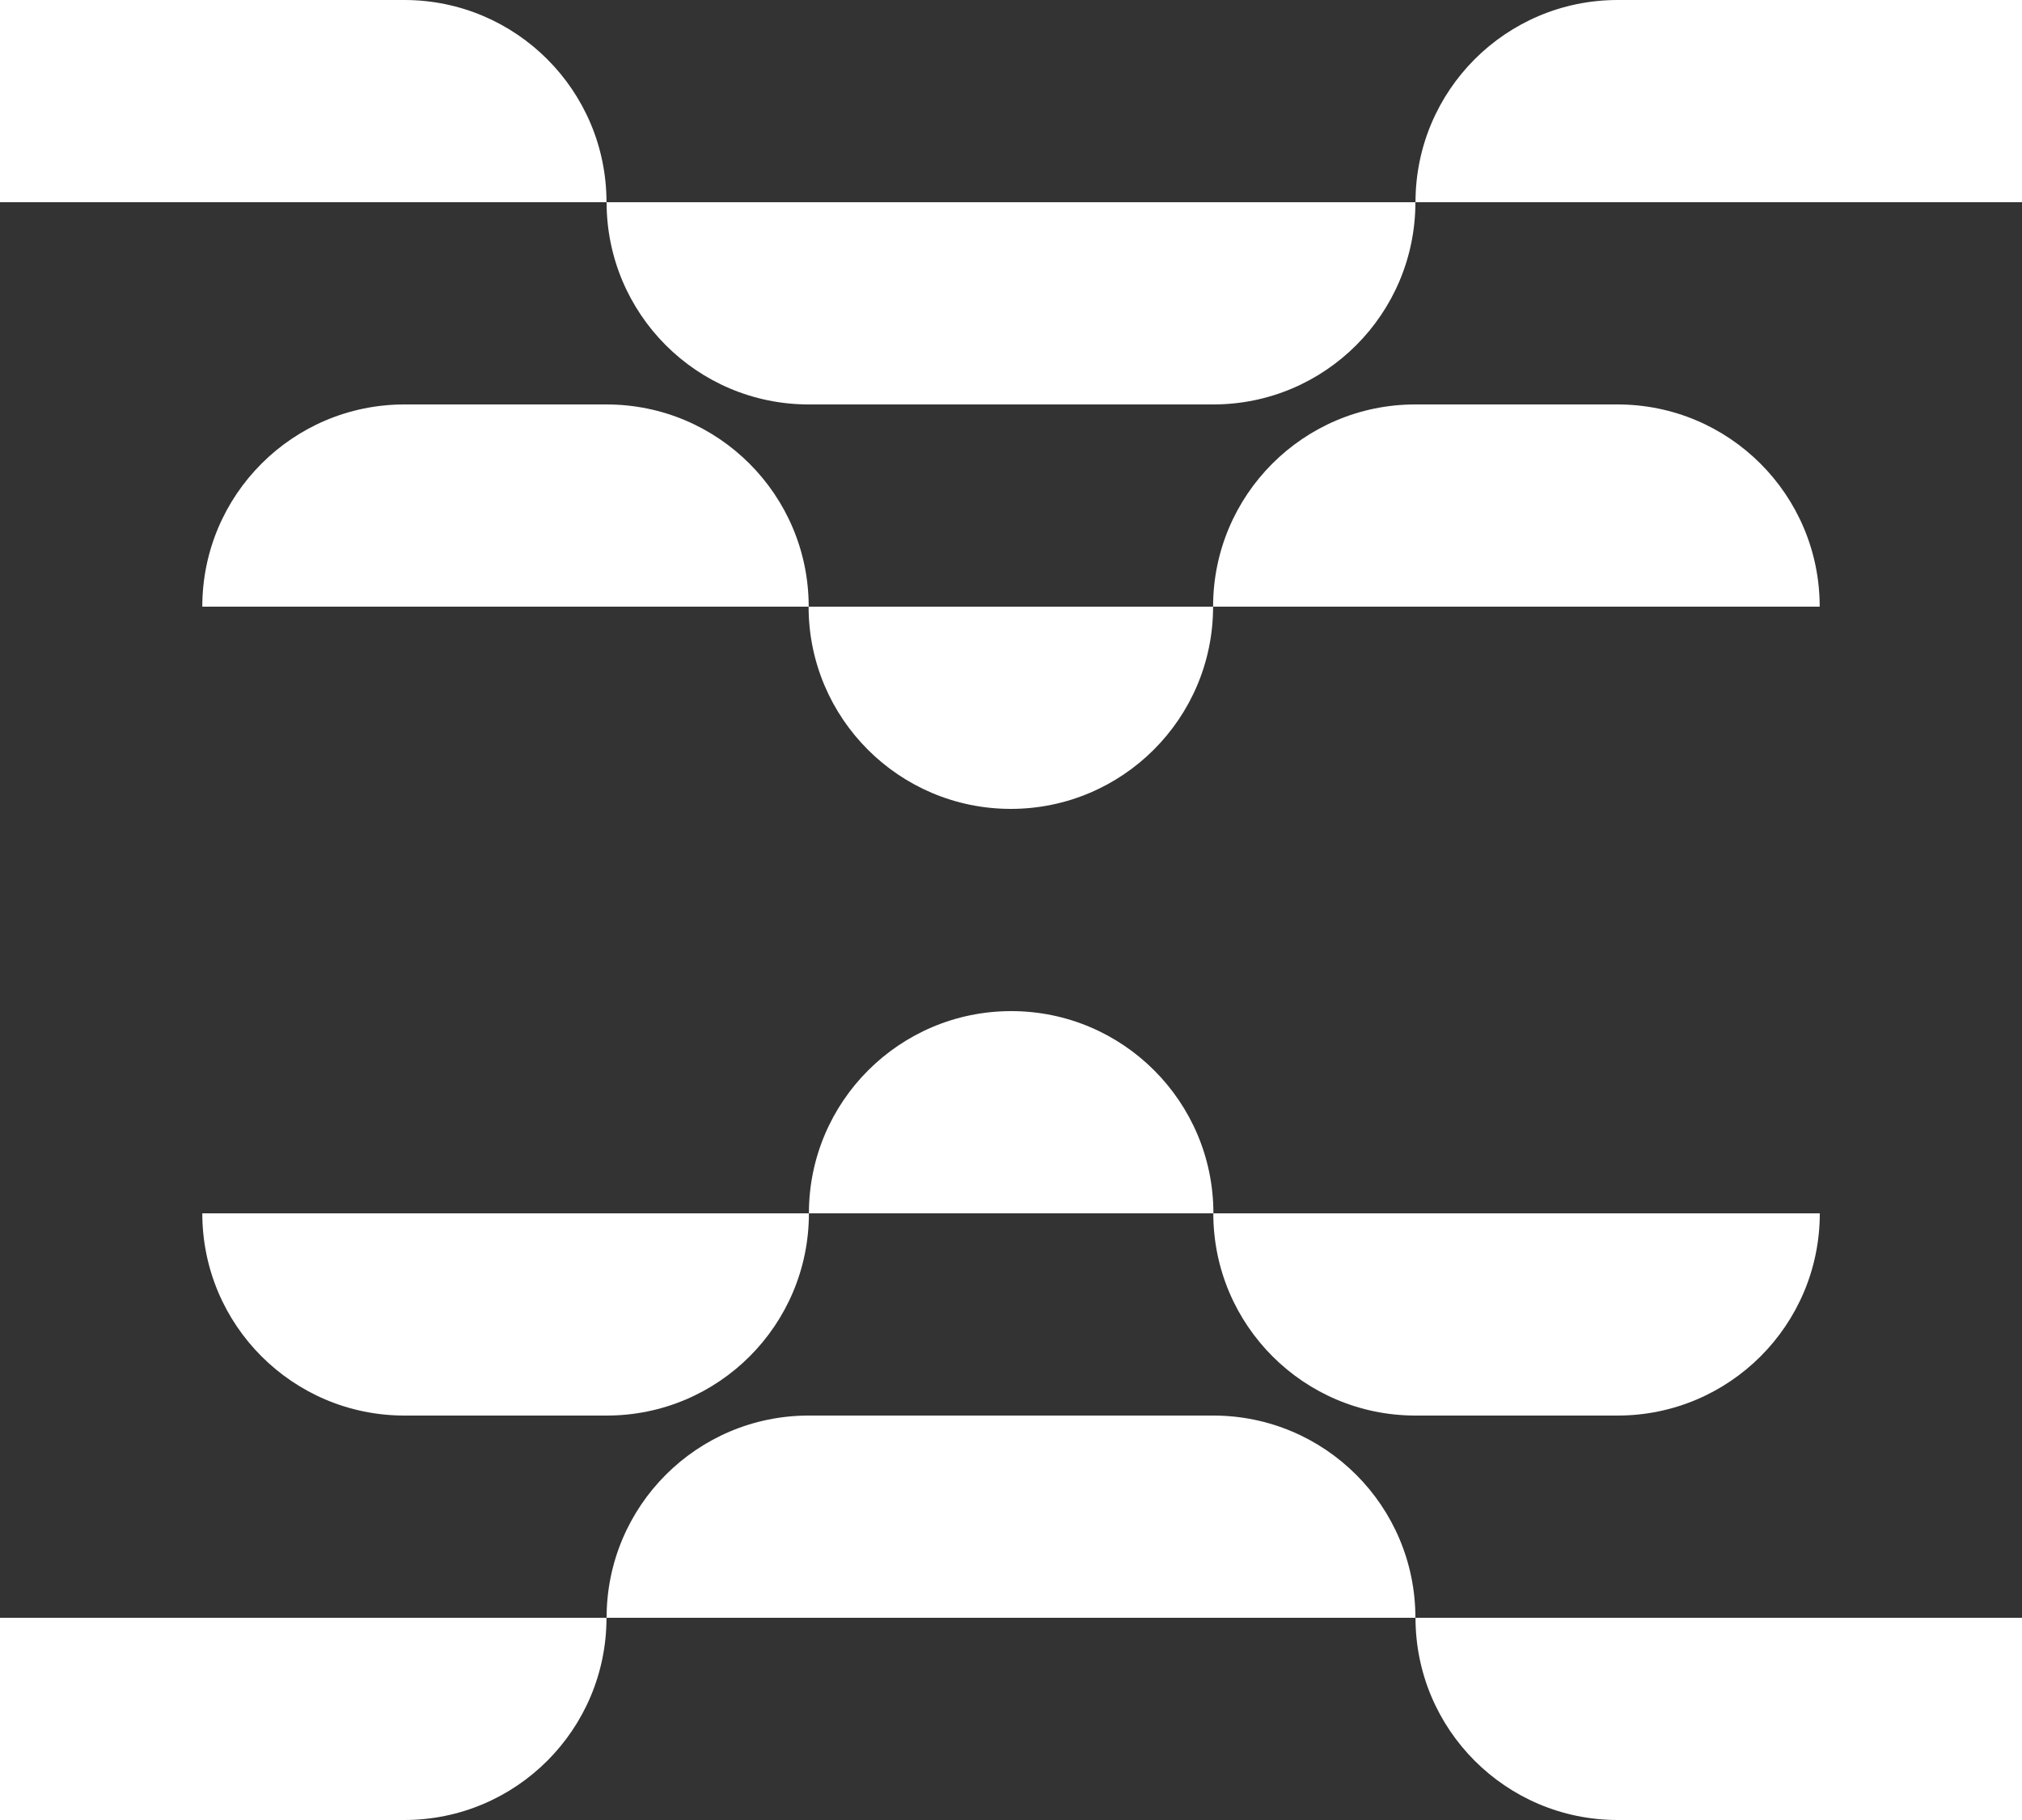 <?xml version="1.0" encoding="UTF-8"?>
<svg xmlns="http://www.w3.org/2000/svg" width="130" height="117" viewBox="0 0 130 117" fill="none">
  <rect x="0" y="0" width="130" height="117" fill="#333333" stroke="none"/>
  <path d="M104.006 117C96.824 117 91.007 111.182 91.007 104H130V117H104H104.006ZM25.994 117C33.176 117 38.993 111.182 38.993 104H0V117H26H25.994ZM51.993 26H78C85.183 26 91 20.183 91 13H39C39 20.183 44.818 26 52 26H51.993ZM25.994 0C33.169 0 38.993 5.817 38.993 13H0V0H26H25.994ZM104 0H130V13H91.007C91.007 5.817 96.824 0 104.006 0H104ZM51.987 39H77.993C77.993 46.182 72.163 52 64.987 52C57.811 52 51.987 46.182 51.987 39ZM38.993 26C46.176 26 51.993 31.817 51.993 39H13.007C13.007 31.817 18.824 26 26.006 26H39.007H39H38.993ZM77.993 39C77.993 31.817 83.811 26 90.993 26H103.993C111.176 26 116.993 31.817 116.993 39H77.993ZM78 91C85.183 91 91 96.817 91 104H39C39 96.817 44.818 91 52 91H78.007H78ZM78.013 78H52.007C52.007 70.817 57.837 65 65.013 65C72.189 65 78.013 70.817 78.013 78ZM91.007 91C83.824 91 78.007 85.183 78.007 78H117C117 85.183 111.182 91 104 91H91H91.007ZM52.007 78C52.007 85.183 46.189 91 39.007 91H26.006C18.824 91 13.007 85.183 13.007 78H52.007Z" fill="white"></path>
</svg>
